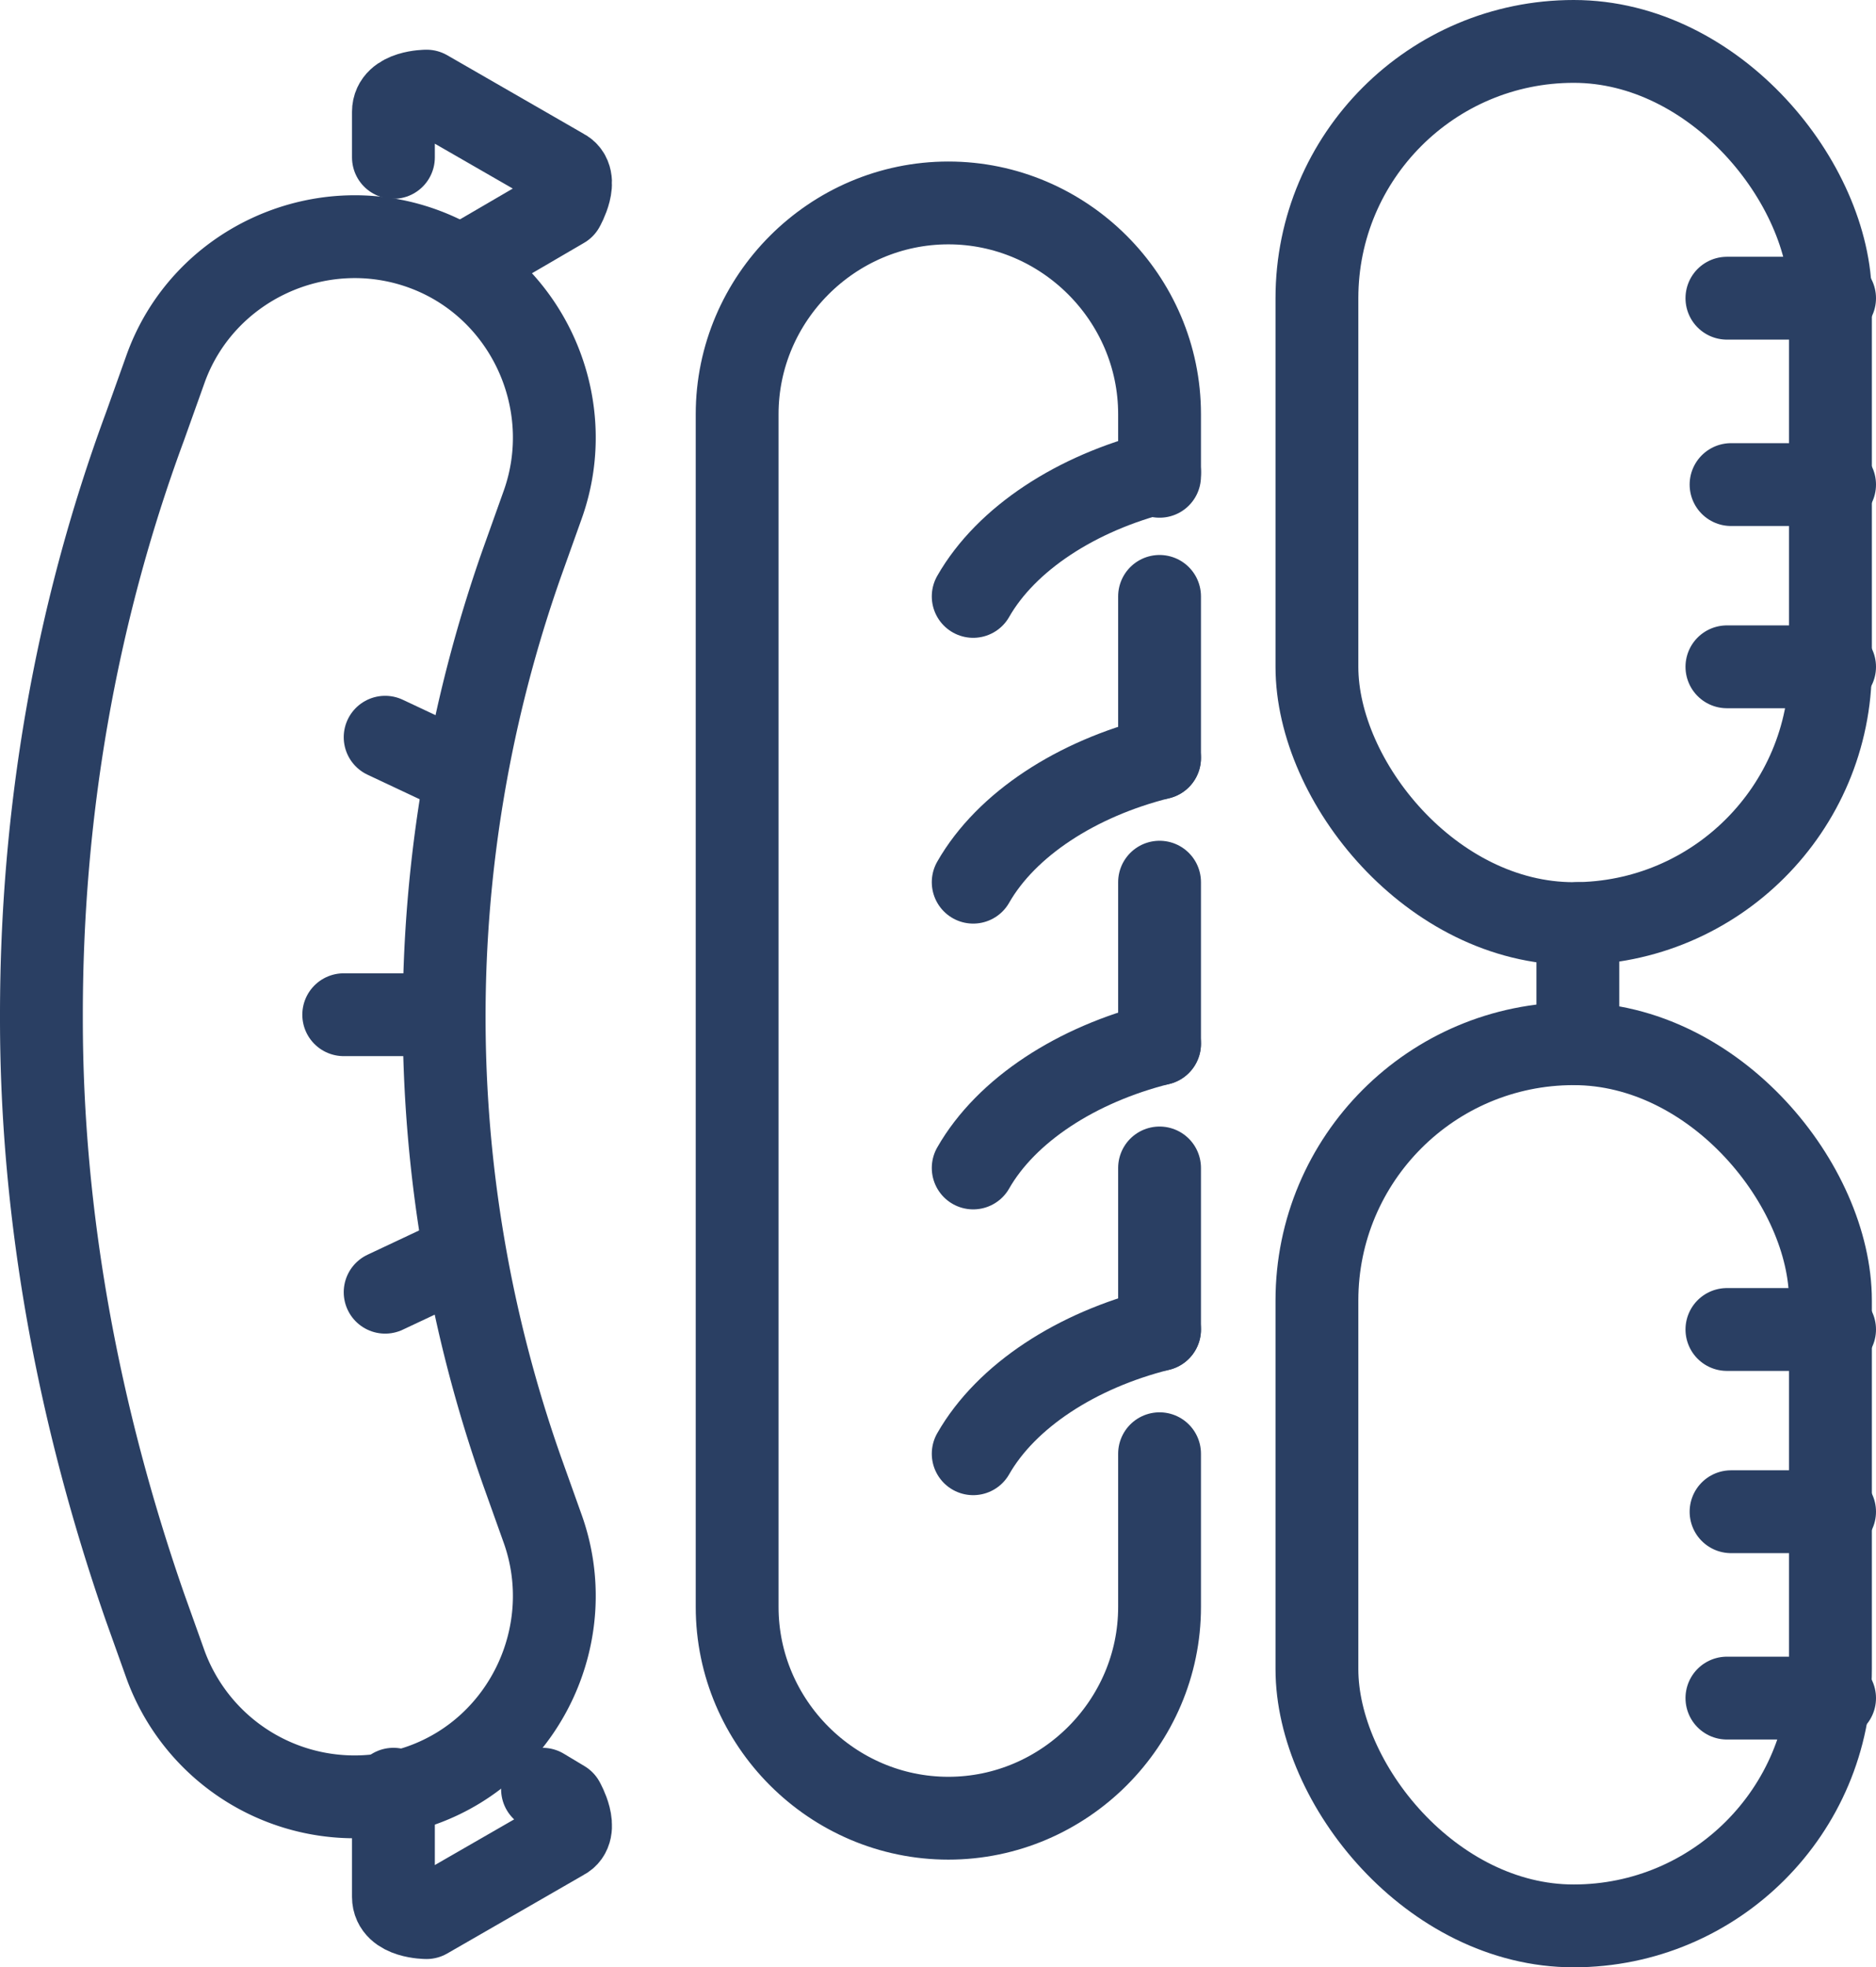 <svg id="_レイヤー_2" data-name="レイヤー 2" xmlns="http://www.w3.org/2000/svg" viewBox="0 0 4.53 4.75"><defs><style>.cls-1{fill:none;stroke:#2a3f63;stroke-linecap:round;stroke-linejoin:round;stroke-width:.2px}</style></defs><g id="_レイヤー_2-2" data-name="レイヤー 2"><path class="cls-1" d="M.1 2.45c0-.48.08-.96.25-1.42L.4.89C.49.64.77.51 1.02.6c.25.09.38.37.29.62l-.05.14c-.25.71-.25 1.48 0 2.19l.05.14c.09.25-.04.53-.29.62a.486.486 0 0 1-.62-.29l-.05-.14C.19 3.42.1 2.94.1 2.46Z"/><path class="cls-1" d="M1.12.64 1.36.5s.04-.07 0-.09L1.03.22S.95.22.95.27v.11m.36 3.94.05.03s.04.07 0 .09l-.33.19s-.08 0-.08-.05v-.26m.12-1.87H.83m.27-.59-.17-.08m.17 1.26-.17.08m1.87.39v.37c0 .28-.23.51-.51.51h0c-.28 0-.51-.23-.51-.51V1c0-.28.23-.51.51-.51h0c.28 0 .51.23.51.51v.15m0 1.67v.39m0-1.08v.39m0-1.08v.39"/><path class="cls-1" d="M2.35 1.44c.08-.14.25-.25.45-.3m-.45.99c.08-.14.25-.25.45-.3m-.45.99c.08-.14.25-.25.45-.3m-.45.99c.08-.14.25-.25.45-.3"/><rect class="cls-1" x="3.18" y="2.52" width="1.24" height="2.13" rx=".62" ry=".62"/><rect class="cls-1" x="3.18" y=".1" width="1.24" height="2.13" rx=".62" ry=".62"/><path class="cls-1" d="M3.81 2.52v-.29M4.43.72h-.26m.26.45h-.25m.25.44h-.26m.26 1.6h-.26m.26.44h-.25m.25.45h-.26"/></g></svg>